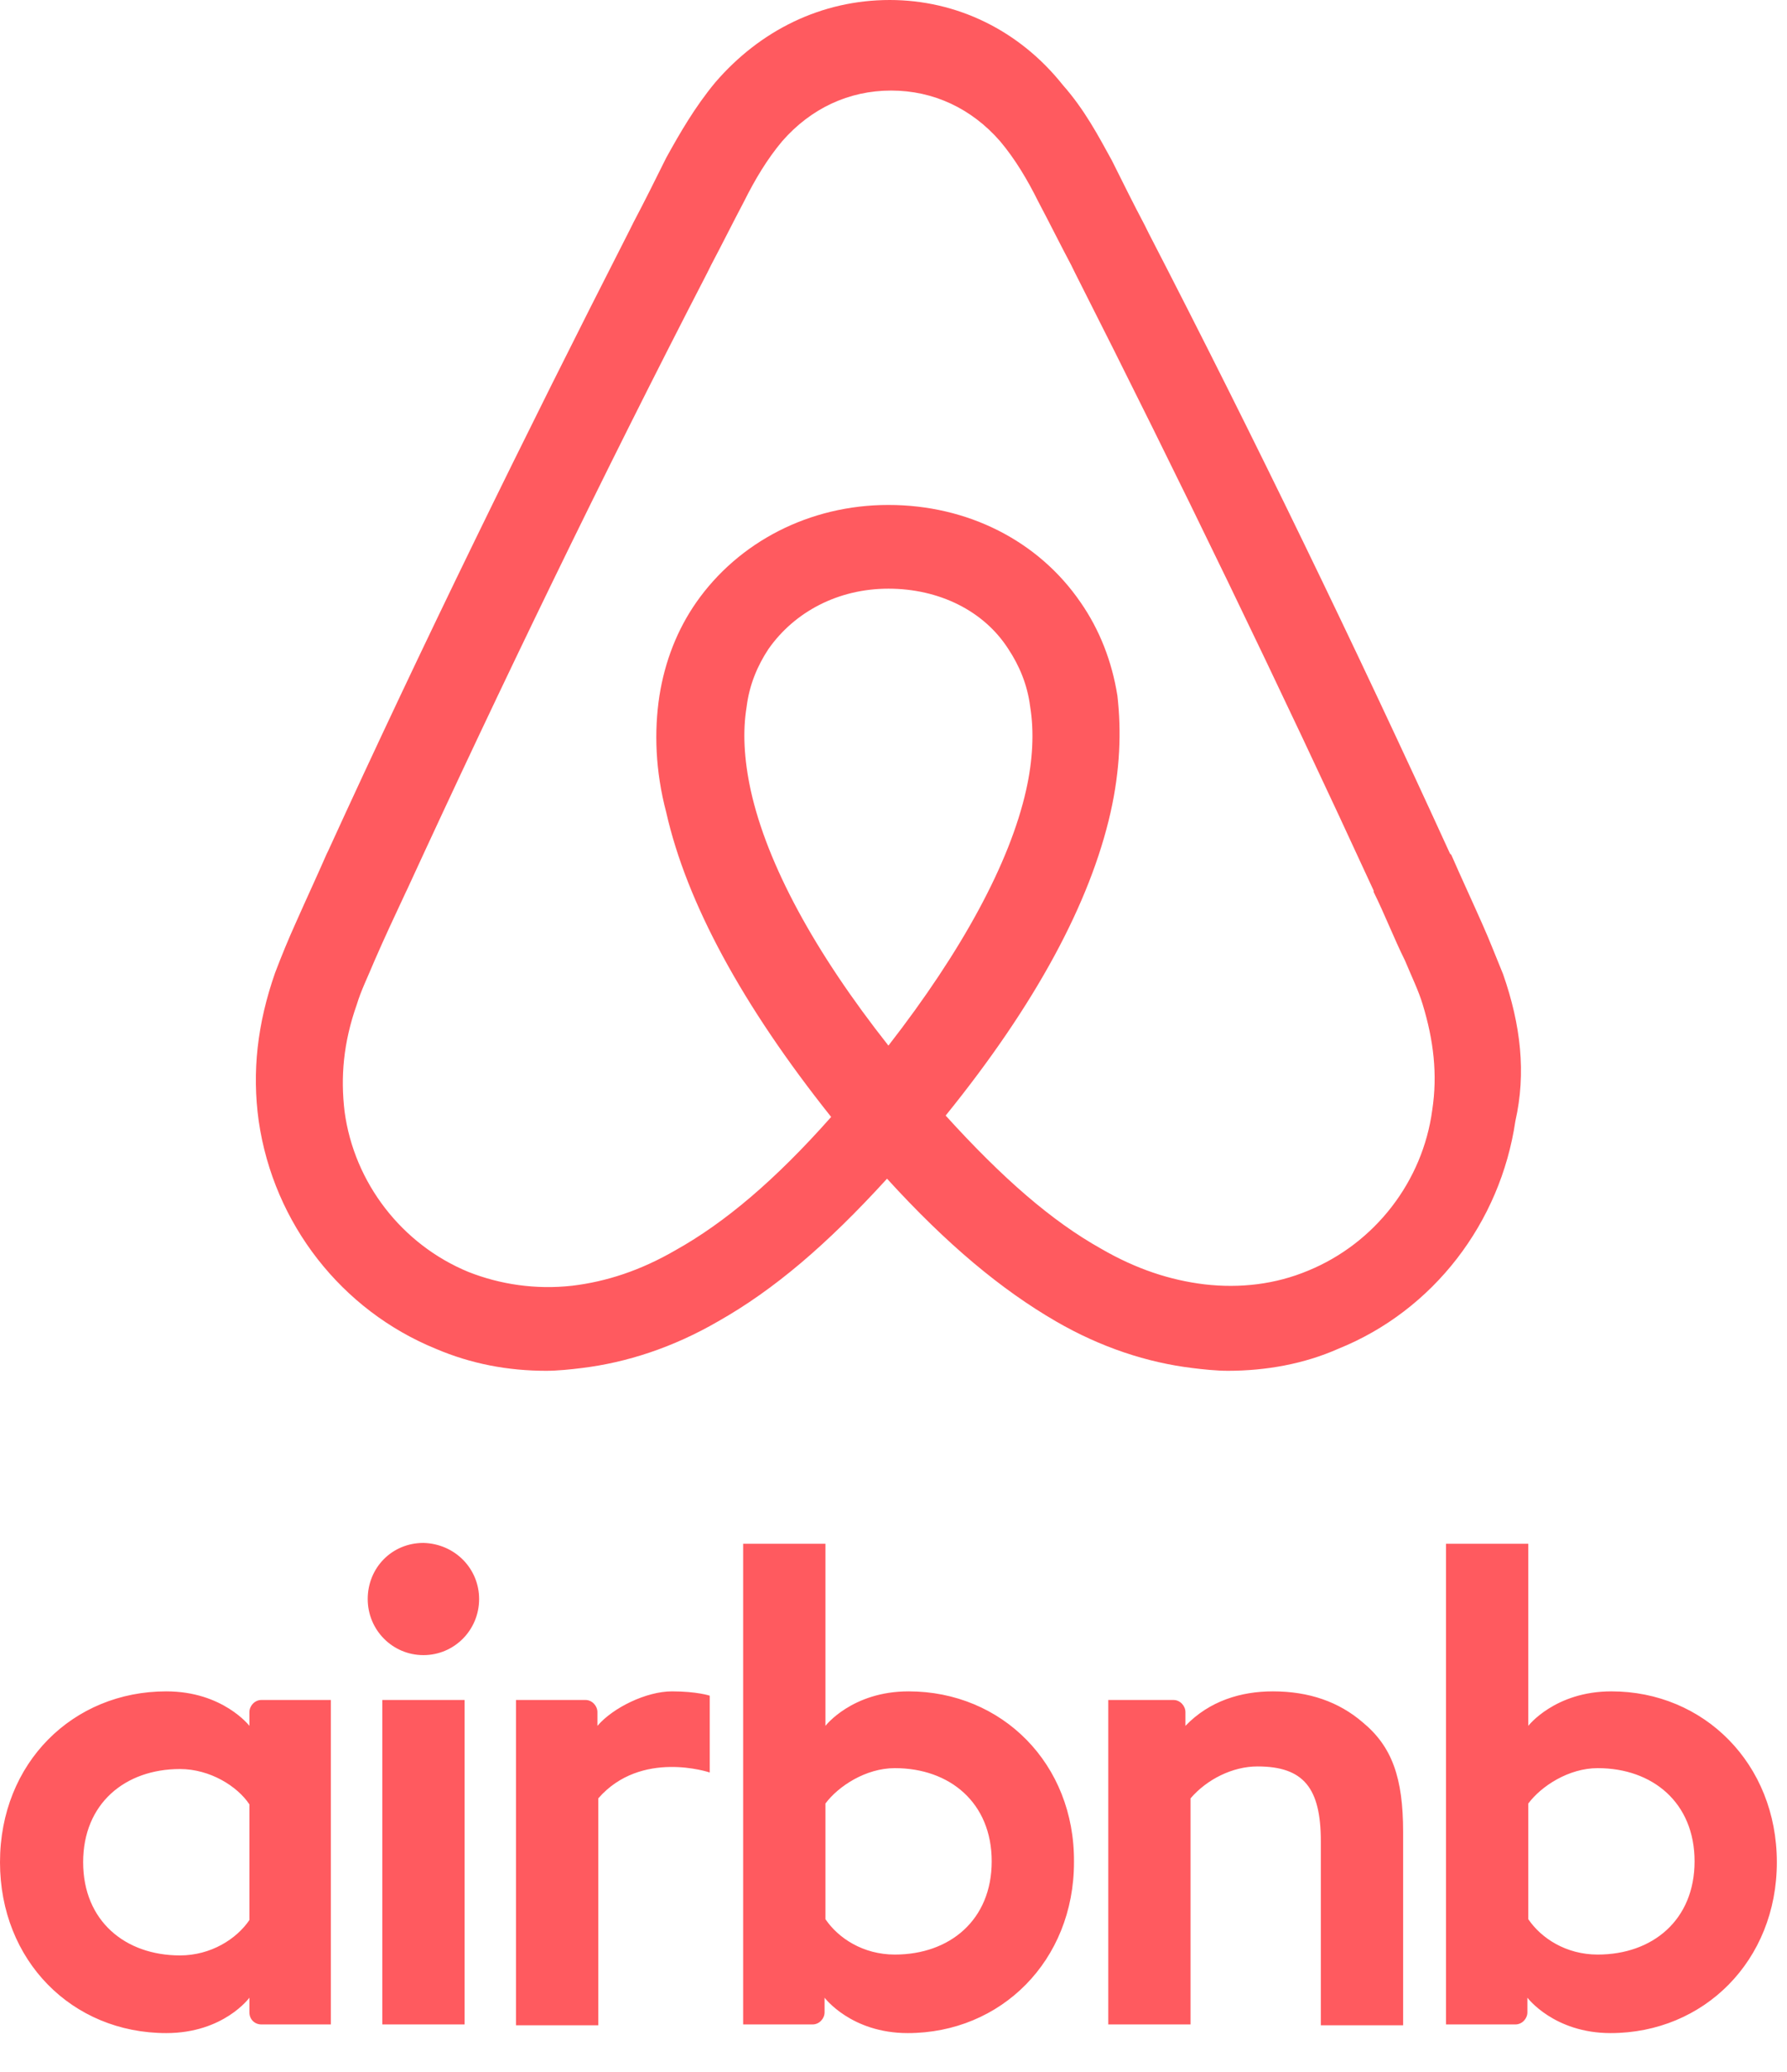 <svg xmlns="http://www.w3.org/2000/svg" width="44" height="51" viewBox="0 0 44 51" fill="none"><path d="M37.01 23.982C36.842 23.577 36.674 23.138 36.507 22.766C36.238 22.158 35.97 21.584 35.735 21.044L35.701 21.01C33.385 15.943 30.902 10.809 28.284 5.742L28.184 5.54C27.915 5.033 27.647 4.492 27.378 3.952C27.043 3.344 26.707 2.702 26.17 2.094C25.096 0.743 23.552 0 21.908 0C20.23 0 18.72 0.743 17.613 2.027C17.109 2.635 16.74 3.276 16.404 3.884C16.136 4.425 15.867 4.965 15.599 5.472L15.498 5.675C12.914 10.741 10.397 15.876 8.082 20.942L8.048 21.01C7.813 21.55 7.545 22.124 7.276 22.732C7.108 23.104 6.94 23.509 6.773 23.948C6.336 25.198 6.202 26.38 6.37 27.596C6.739 30.13 8.417 32.258 10.733 33.203C11.605 33.575 12.511 33.744 13.451 33.744C13.72 33.744 14.055 33.71 14.324 33.676C15.431 33.541 16.572 33.17 17.68 32.528C19.055 31.751 20.364 30.636 21.841 29.015C23.317 30.636 24.66 31.751 26.002 32.528C27.11 33.17 28.251 33.541 29.358 33.676C29.627 33.71 29.962 33.744 30.231 33.744C31.17 33.744 32.11 33.575 32.949 33.203C35.298 32.258 36.943 30.096 37.312 27.596C37.58 26.414 37.446 25.232 37.01 23.982ZM21.875 25.739C20.062 23.442 18.888 21.28 18.485 19.456C18.317 18.679 18.284 18.004 18.384 17.396C18.451 16.855 18.653 16.382 18.921 15.977C19.559 15.065 20.633 14.491 21.875 14.491C23.116 14.491 24.224 15.031 24.828 15.977C25.096 16.382 25.298 16.855 25.365 17.396C25.465 18.004 25.432 18.713 25.264 19.456C24.861 21.246 23.687 23.408 21.875 25.739ZM35.265 27.326C35.03 29.083 33.855 30.603 32.211 31.278C31.405 31.616 30.533 31.717 29.66 31.616C28.821 31.515 27.982 31.244 27.11 30.738C25.902 30.062 24.694 29.015 23.284 27.461C25.499 24.725 26.841 22.226 27.345 19.997C27.58 18.949 27.613 18.004 27.513 17.125C27.378 16.281 27.076 15.504 26.607 14.829C25.566 13.309 23.821 12.43 21.875 12.43C19.928 12.43 18.183 13.342 17.143 14.829C16.673 15.504 16.371 16.281 16.237 17.125C16.102 18.004 16.136 18.983 16.404 19.997C16.908 22.226 18.284 24.759 20.465 27.495C19.089 29.049 17.848 30.096 16.639 30.772C15.767 31.278 14.928 31.549 14.089 31.65C13.183 31.751 12.31 31.616 11.538 31.312C9.894 30.637 8.719 29.116 8.484 27.36C8.384 26.516 8.451 25.671 8.786 24.725C8.887 24.388 9.055 24.05 9.223 23.645C9.458 23.104 9.726 22.53 9.995 21.956L10.028 21.888C12.344 16.855 14.827 11.721 17.411 6.722L17.512 6.519C17.78 6.013 18.049 5.472 18.317 4.965C18.586 4.425 18.888 3.918 19.257 3.479C19.962 2.669 20.901 2.229 21.942 2.229C22.982 2.229 23.922 2.669 24.627 3.479C24.996 3.918 25.298 4.425 25.566 4.965C25.835 5.472 26.103 6.013 26.372 6.519L26.472 6.722C29.023 11.755 31.506 16.889 33.822 21.922V21.956C34.09 22.496 34.325 23.104 34.594 23.645C34.762 24.05 34.929 24.388 35.03 24.726C35.298 25.604 35.399 26.448 35.265 27.326Z" fill="#FF5A5F"></path><path d="M11.797 39.362C11.797 40.127 11.185 40.743 10.426 40.743C9.666 40.743 9.054 40.127 9.054 39.362C9.054 38.597 9.645 37.981 10.426 37.981C11.207 38.002 11.797 38.618 11.797 39.362ZM6.141 42.145V42.484C6.141 42.484 5.487 41.635 4.094 41.635C1.794 41.635 0 43.398 0 45.841C0 48.262 1.773 50.047 4.094 50.047C5.508 50.047 6.141 49.176 6.141 49.176V49.537C6.141 49.707 6.268 49.834 6.437 49.834H8.146V41.847H6.437C6.268 41.847 6.141 41.996 6.141 42.145ZM6.141 47.264C5.825 47.731 5.192 48.135 4.432 48.135C3.081 48.135 2.047 47.285 2.047 45.841C2.047 44.396 3.081 43.547 4.432 43.547C5.171 43.547 5.846 43.971 6.141 44.417V47.264ZM9.413 41.847H11.439V49.834H9.413V41.847ZM39.677 41.635C38.284 41.635 37.63 42.484 37.63 42.484V38.002H35.604V49.834H37.313C37.482 49.834 37.608 49.686 37.608 49.537V49.176C37.608 49.176 38.263 50.047 39.656 50.047C41.956 50.047 43.75 48.262 43.75 45.841C43.75 43.419 41.956 41.635 39.677 41.635ZM39.339 48.114C38.558 48.114 37.946 47.71 37.63 47.243V44.396C37.946 43.971 38.622 43.525 39.339 43.525C40.69 43.525 41.724 44.375 41.724 45.819C41.724 47.264 40.69 48.114 39.339 48.114ZM34.548 45.097V49.855H32.522V45.331C32.522 44.014 32.1 43.483 30.961 43.483C30.349 43.483 29.715 43.801 29.314 44.269V49.834H27.288V41.847H28.892C29.061 41.847 29.188 41.996 29.188 42.145V42.484C29.779 41.868 30.56 41.635 31.34 41.635C32.227 41.635 32.965 41.89 33.556 42.4C34.274 42.994 34.548 43.759 34.548 45.097ZM22.371 41.635C20.978 41.635 20.324 42.484 20.324 42.484V38.002H18.298V49.834H20.007C20.176 49.834 20.303 49.686 20.303 49.537V49.176C20.303 49.176 20.957 50.047 22.35 50.047C24.65 50.047 26.444 48.262 26.444 45.841C26.465 43.419 24.671 41.635 22.371 41.635ZM22.033 48.114C21.252 48.114 20.64 47.71 20.324 47.243V44.396C20.64 43.971 21.316 43.525 22.033 43.525C23.384 43.525 24.418 44.375 24.418 45.819C24.418 47.264 23.384 48.114 22.033 48.114ZM16.546 41.635C17.158 41.635 17.475 41.741 17.475 41.741V43.632C17.475 43.632 15.786 43.058 14.731 44.269V49.855H12.705V41.847H14.415C14.583 41.847 14.71 41.996 14.71 42.145V42.484C15.09 42.038 15.913 41.635 16.546 41.635Z" fill="#FF5A5F"></path></svg>